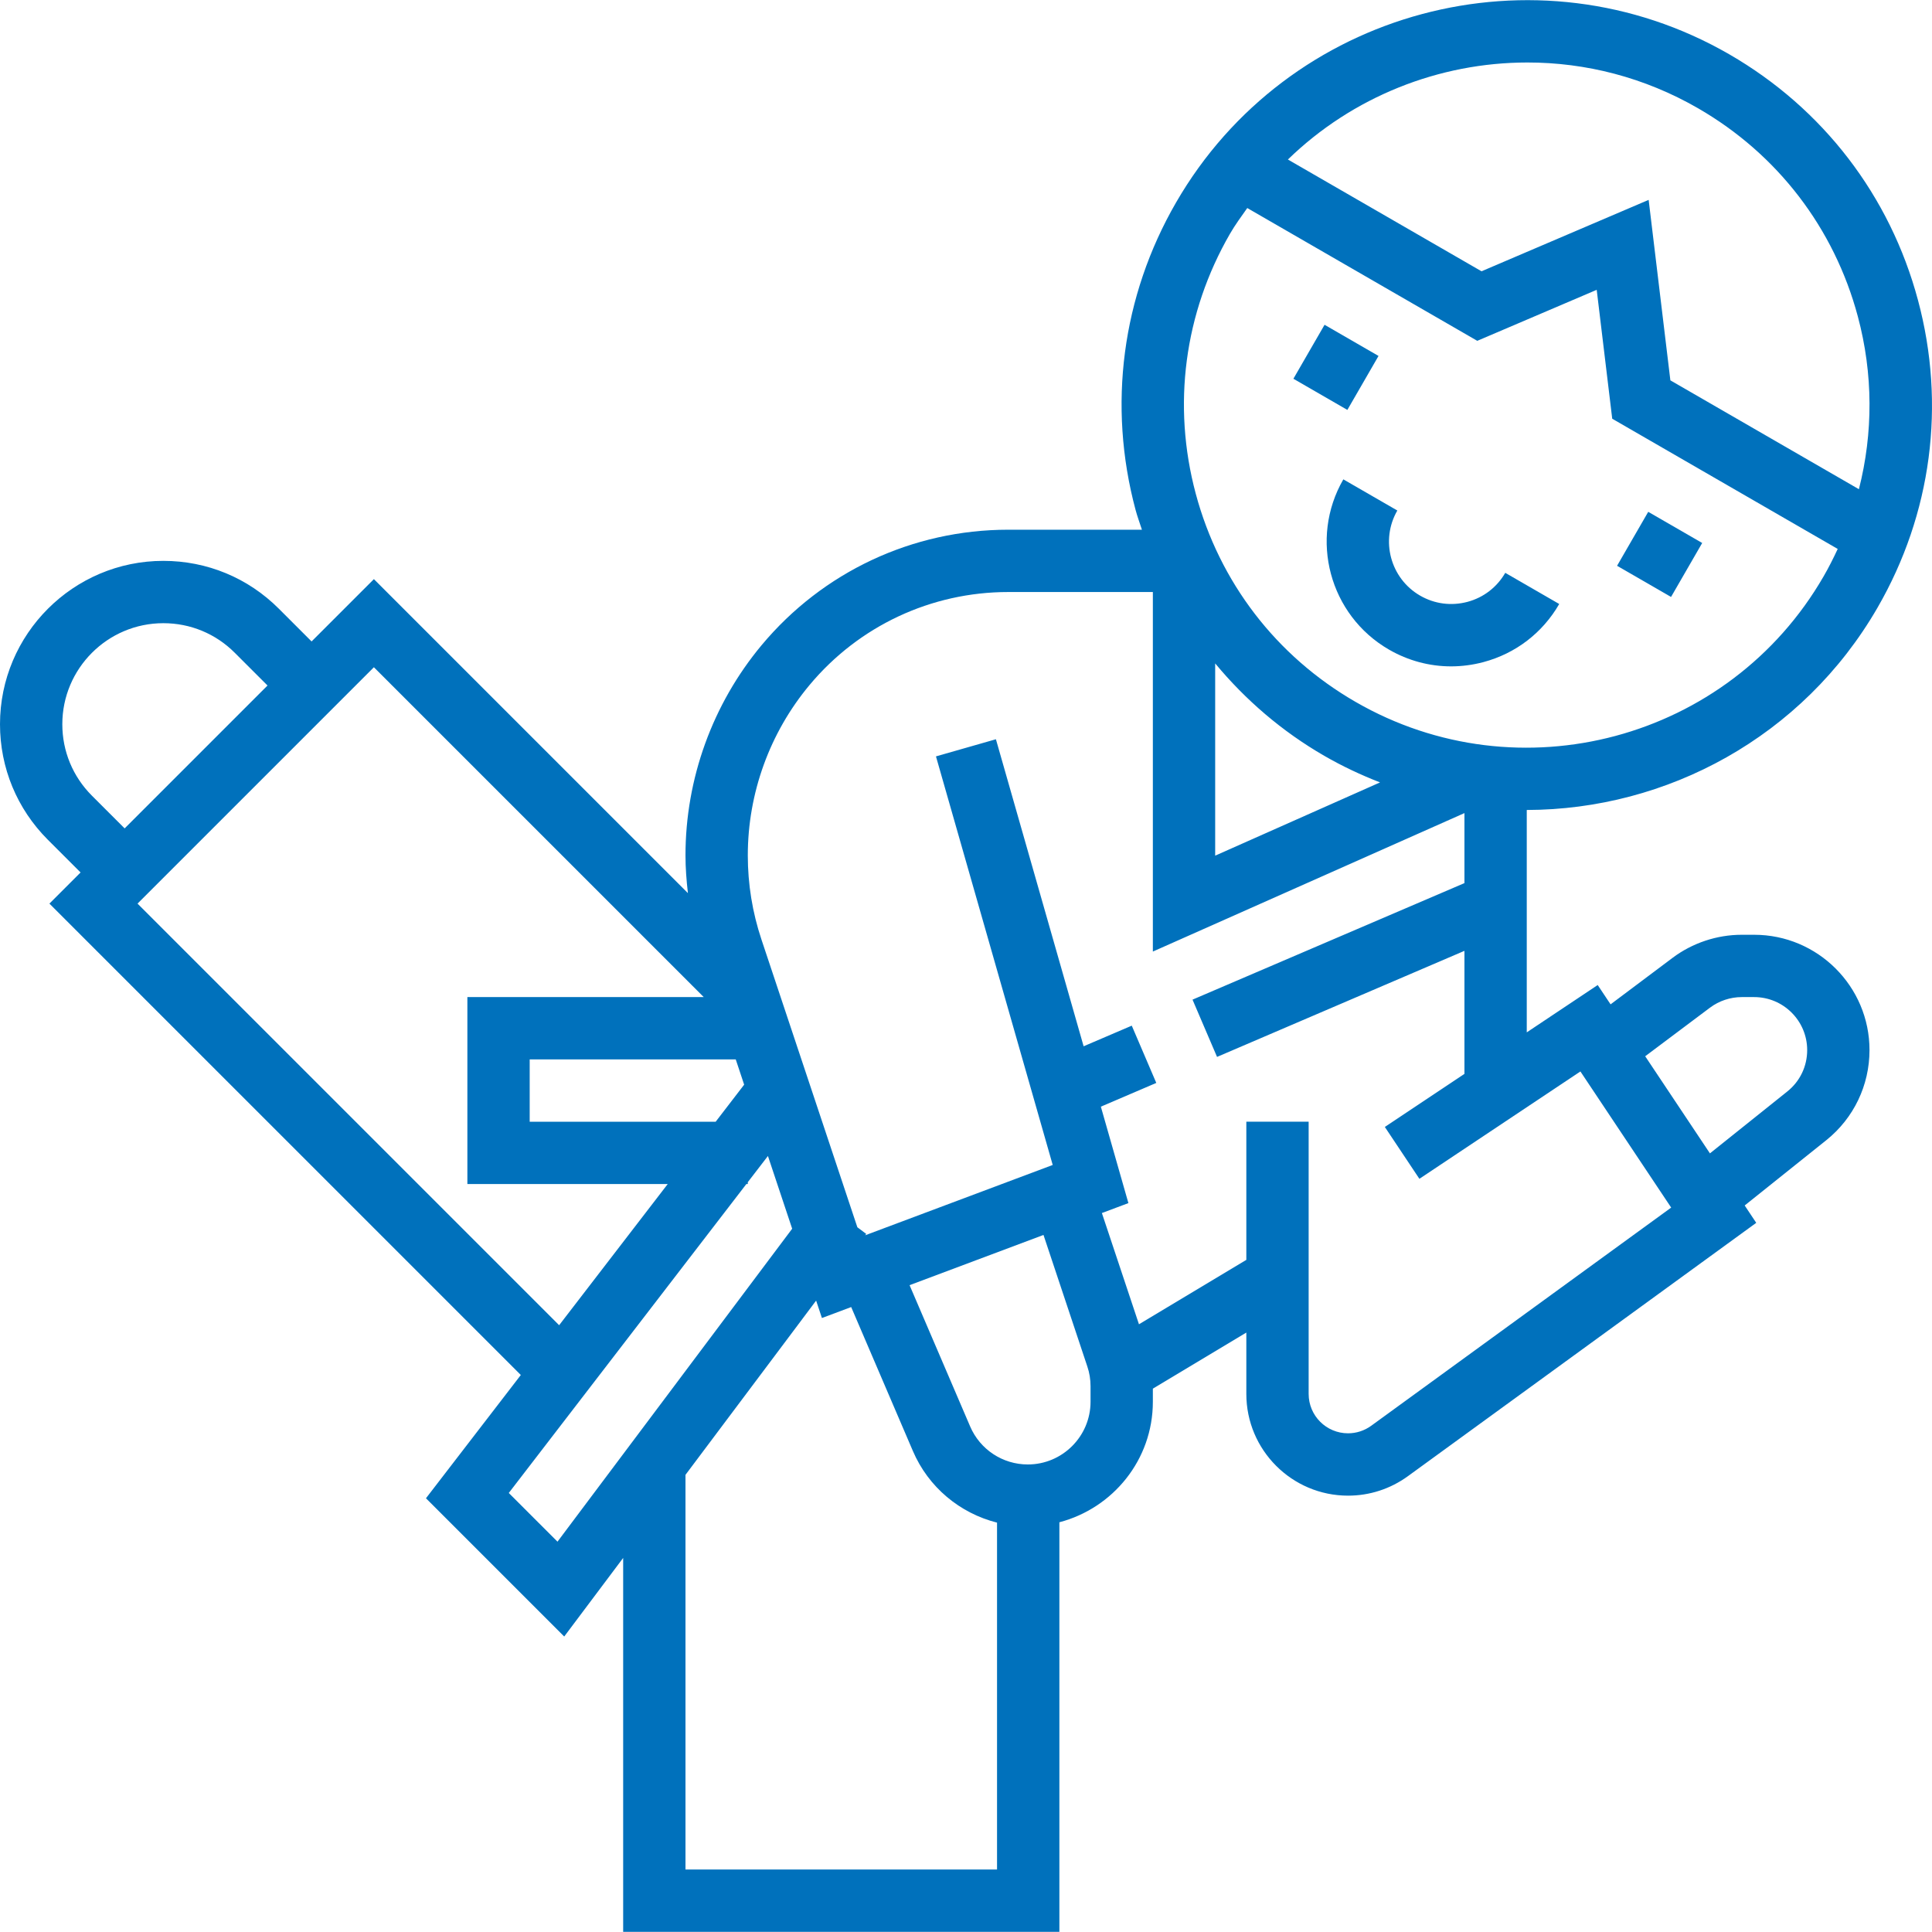 <?xml version="1.0" encoding="iso-8859-1"?>
<!-- Generator: Adobe Illustrator 19.0.0, SVG Export Plug-In . SVG Version: 6.00 Build 0)  -->
<svg xmlns="http://www.w3.org/2000/svg" xmlns:xlink="http://www.w3.org/1999/xlink" version="1.1" id="Capa_1" x="0px" y="0px" viewBox="0 0 496.047 496.047" style="enable-background:new 0 0 496.047 496.047;" xml:space="preserve" width="512px" height="512px">
<g>
	<g>
		<g>
			<path d="M482.072,155.997c13.888-24.056,17.576-52.08,10.384-78.904c-7.184-26.832-24.392-49.248-48.448-63.144     C394.344-14.715,330.616,2.357,301.944,52.013c-13.888,24.056-17.576,52.08-10.384,78.904c0.464,1.736,1.088,3.392,1.632,5.088     h-34.336c-24.536,0-47.616,10.816-63.328,29.664c-12.592,15.12-19.528,34.28-19.528,53.96c0,3.248,0.256,6.48,0.624,9.688     L96,148.693l-16,16l-8.4-8.4c-7.92-7.928-18.448-12.288-29.664-12.288C18.816,144.005,0,162.821,0,185.949     c0,11.192,4.36,21.728,12.28,29.656l8.408,8.4l-8,8L133.72,353.037l-24.352,31.648l35.496,35.496L160,400.005v96h112v-105.16     c13.768-3.616,24-16.048,24-30.936v-3.368l24-14.4v15.76c0,14.4,11.712,26.112,26.112,26.112c5.544,0,10.856-1.728,15.36-4.992     l89.448-65.056l-2.968-4.456l20.952-16.76c7.048-5.656,11.096-14.088,11.096-23.136c0-16.328-13.28-29.608-29.608-29.608H447.2     c-6.368,0-12.68,2.104-17.768,5.928l-15.912,11.936l-3.304-4.96L392,265.061v-57.096     C427.912,207.901,462.856,189.269,482.072,155.997z M392.16,16.045c14.92-0.008,30.024,3.784,43.848,11.768     C456.36,39.565,470.92,58.533,477,81.237c3.96,14.768,3.952,29.952,0.28,44.368l-48.408-27.952l-5.576-46.336l-42.912,18.336     l-49.712-28.696C347.264,24.829,369.48,16.045,392.16,16.045z M191.064,278.493l-7.312,9.512H136v-16h52.904L191.064,278.493z      M23.6,204.293c-4.904-4.904-7.6-11.424-7.6-18.344c0-14.304,11.632-25.944,25.936-25.944c6.936,0,13.448,2.696,18.344,7.6     l8.408,8.4L32,212.693L23.6,204.293z M35.312,232.005L96,171.317l84.688,84.688H120v48h51.44l-27.88,36.248L35.312,232.005z      M143.136,395.829l-12.504-12.504l61-79.32H192v-0.48l5.168-6.72l6.224,18.672L143.136,395.829z M255.992,480.005H176V378.669     l33.544-44.736l1.488,4.472l7.512-2.816l15.84,36.952c3.992,9.328,12.072,15.984,21.608,18.4V480.005z M280,359.901     c0,8.88-7.224,16.104-16.104,16.104c-6.456,0-12.264-3.832-14.808-9.76l-15.552-36.272l34.384-12.896l11.248,33.752     c0.56,1.64,0.832,3.344,0.832,5.088V359.901z M439.04,258.725c2.336-1.752,5.232-2.72,8.16-2.72h3.184     c7.512,0,13.616,6.104,13.616,13.608c0,4.168-1.856,8.04-5.112,10.632l-19.856,15.888l-16.624-24.936L439.04,258.725z      M405.776,275.101l23.304,34.952l-77.016,56.016c-1.744,1.264-3.808,1.936-5.952,1.936c-5.584,0-10.112-4.528-10.112-10.112     v-69.888h-16v35.472l-27.568,16.536l-9.52-28.56l6.808-2.552l-7.072-24.76l14.232-6.096l-6.296-14.704l-12.36,5.296     l-22.52-78.832l-15.392,4.4l29.976,104.904l-48.152,18.056l0.264-0.36l-2.272-1.704l-24.624-73.88     c-2.328-6.976-3.504-14.24-3.504-21.592c0-15.944,5.616-31.472,15.832-43.72c12.656-15.192,31.256-23.904,51.024-23.904H296     v92.312l80-35.552v17.976l-69.816,29.92l6.296,14.704L376,244.133v31.592l-20.44,13.624l8.872,13.312L405.776,275.101z      M312,219.693v-49.36c7.776,9.376,17.152,17.456,28.016,23.728c4.656,2.688,9.448,4.928,14.312,6.824L312,219.693z      M348.016,180.197c-20.36-11.752-34.912-30.72-41-53.424c-6.088-22.696-2.96-46.408,8.792-66.76     c1.344-2.328,2.912-4.44,4.432-6.6l59.056,34.096l30.664-13.096l3.984,33.096l57.896,33.432     c-1.112,2.392-2.296,4.752-3.632,7.056C443.952,190.021,390.016,204.461,348.016,180.197z" fill="#0071bc"/>
			<rect x="418.169" y="134.308" transform="matrix(0.866 0.5 -0.5 0.866 128.208 -193.982)" width="16" height="16" fill="#0071bc"/>
			<rect x="335.052" y="86.289" transform="matrix(0.866 0.5 -0.5 0.866 93.073 -158.862)" width="16" height="16" fill="#0071bc"/>
			<path d="M400.336,155.077l-13.856-8c-2.136,3.704-5.584,6.352-9.712,7.456c-4.168,1.096-8.44,0.536-12.144-1.6     c-7.64-4.408-10.272-14.216-5.856-21.856l-13.864-8c-8.824,15.288-3.56,34.896,11.72,43.712c4.928,2.848,10.4,4.304,15.944,4.304     c2.784,0,5.576-0.368,8.336-1.104C389.16,167.781,396.064,162.485,400.336,155.077z" fill="#0071bc"/>
		</g>
	</g>
</g>
<g>
</g>
<g>
</g>
<g>
</g>
<g>
</g>
<g>
</g>
<g>
</g>
<g>
</g>
<g>
</g>
<g>
</g>
<g>
</g>
<g>
</g>
<g>
</g>
<g>
</g>
<g>
</g>
<g>
</g>
</svg>
